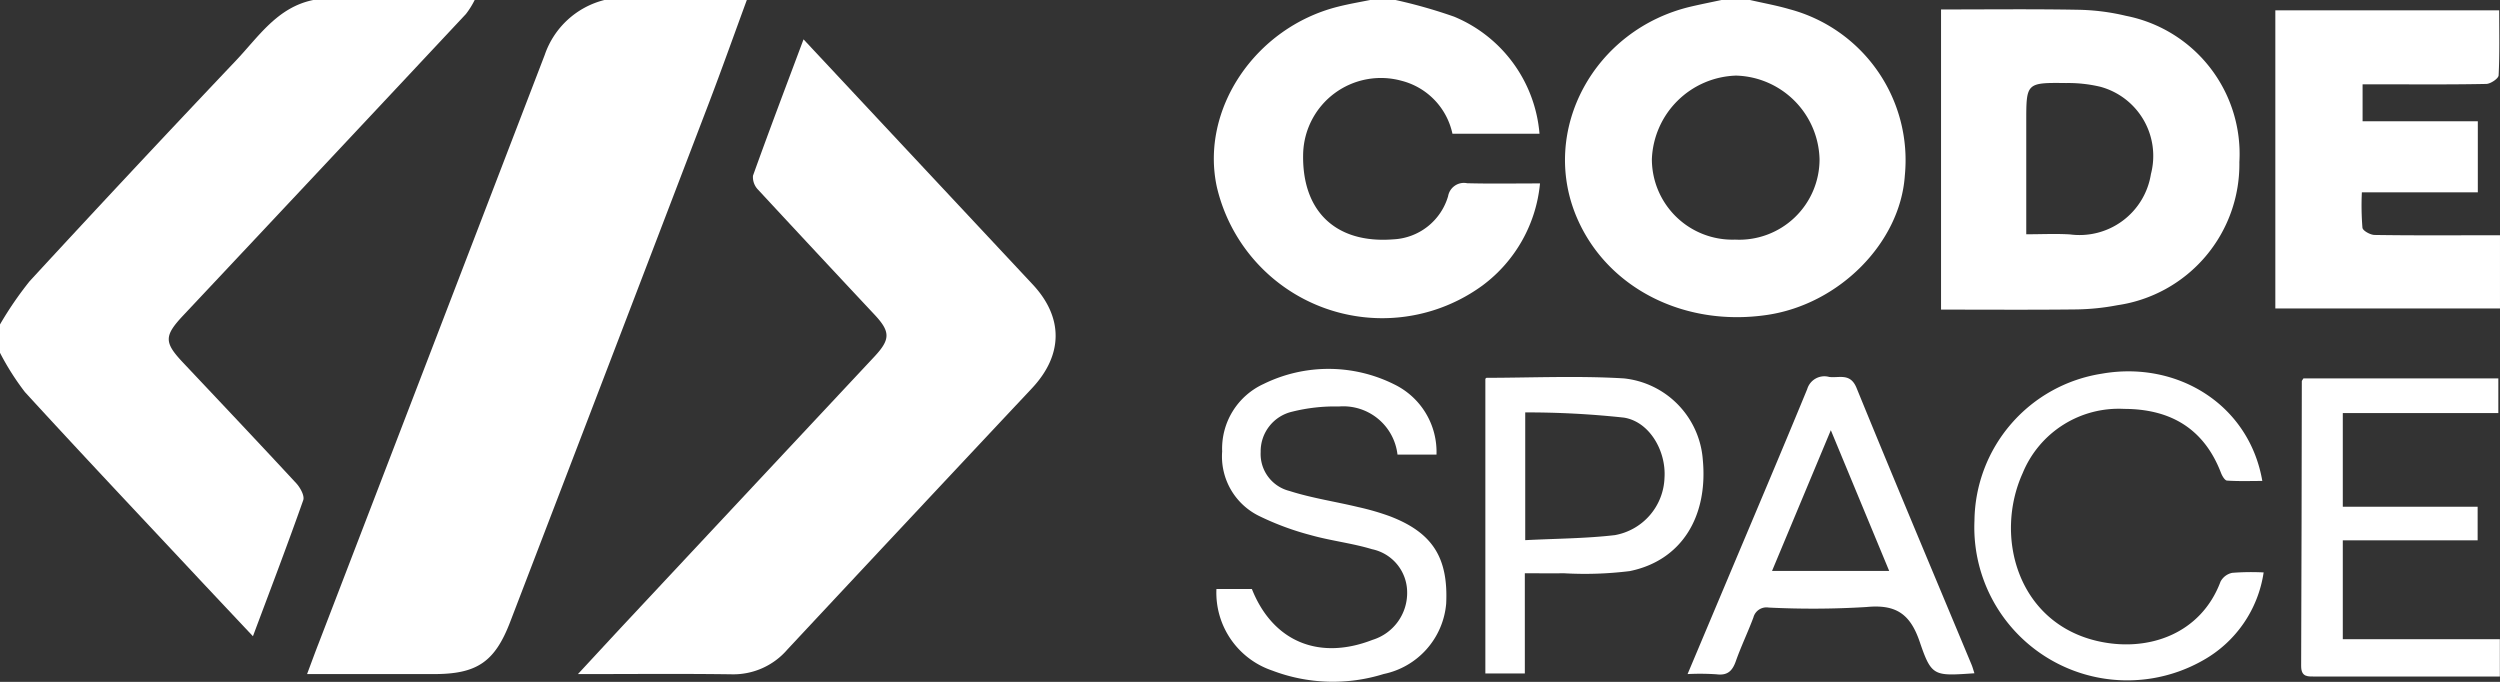 <svg xmlns="http://www.w3.org/2000/svg" width="165.011" height="45.008" viewBox="0 0 165.011 45.008"><rect x="0" y="0" width="165.011" height="45.008" fill="#333333" stroke="none"/><g id="Grupo_9164" data-name="Grupo 9164" transform="translate(-281.989 -58.474)"><g id="Grupo_64" data-name="Grupo 64"><path id="Trazado_2" data-name="Trazado 2" d="M126.061,0c-.833,2.265-1.64,4.539-2.5,6.793q-6.55,17.139-13.125,34.269c-1.012,2.636-2.2,3.43-5.018,3.43H97.035c.271-.722.5-1.355.746-1.985q7.474-19.439,14.94-38.882A5.6,5.6,0,0,1,116.662,0Z" transform="translate(205.222 58.474)" fill="#fff"/><path id="Trazado_3" data-name="Trazado 3" d="M31.331,0a5.5,5.5,0,0,1-.578.926Q21.438,10.879,12.1,20.813c-1.275,1.358-1.279,1.783-.023,3.116,2.5,2.651,5,5.295,7.476,7.968.264.286.564.828.462,1.117-1.041,2.955-2.161,5.882-3.32,8.981-1.423-1.514-2.742-2.912-4.056-4.316-3.672-3.926-7.364-7.835-10.993-11.8A17.125,17.125,0,0,1,0,23.286V21.415a23.247,23.247,0,0,1,1.956-2.854q6.753-7.326,13.61-14.555C17.062,2.43,18.3.484,20.678,0Z" transform="translate(281.989 58.474)" fill="#fff"/><path id="Trazado_4" data-name="Trazado 4" d="M506.755,0c.869.2,1.752.357,2.606.607a10.312,10.312,0,0,1,7.615,10.981c-.3,4.43-4.324,8.5-9.1,9.2-5.484.808-10.557-1.787-12.544-6.417C492.856,8.6,496.461,1.931,502.868.432c.667-.156,1.338-.289,2.008-.432Zm-1,15.815a5.306,5.306,0,0,0,5.592-5.3,5.667,5.667,0,0,0-5.509-5.525A5.74,5.74,0,0,0,500.28,10.5a5.315,5.315,0,0,0,5.479,5.316" transform="translate(-109.26 58.474)" fill="#fff"/><path id="Trazado_5" data-name="Trazado 5" d="M395.568,0a33.449,33.449,0,0,1,3.865,1.1,9.184,9.184,0,0,1,5.636,7.728h-5.746a4.6,4.6,0,0,0-3.374-3.5,5.133,5.133,0,0,0-6.479,4.77c-.114,3.816,2.128,6,5.948,5.7a3.964,3.964,0,0,0,3.618-2.849,1.059,1.059,0,0,1,1.257-.855c1.558.041,3.117.013,4.809.013a9.5,9.5,0,0,1-3.791,6.733,11.214,11.214,0,0,1-17.539-6.5c-1.108-5.112,2.525-10.526,8-11.9.7-.176,1.418-.3,2.128-.442Z" transform="translate(-21.466 58.474)" fill="#fff"/><path id="Trazado_6" data-name="Trazado 6" d="M197.517,12.448c2.3,2.458,4.451,4.762,6.605,7.065q4.264,4.559,8.528,9.12c2.038,2.191,1.992,4.657-.058,6.842q-8.083,8.611-16.143,17.243a4.7,4.7,0,0,1-3.671,1.637c-3.3-.047-6.6-.014-10.155-.014,1.241-1.338,2.328-2.518,3.424-3.69q8.065-8.627,16.133-17.251c1.084-1.159,1.077-1.66,0-2.806q-3.841-4.1-7.661-8.221a1.189,1.189,0,0,1-.341-.928c1.056-2.949,2.17-5.878,3.337-9" transform="translate(137.511 48.626)" fill="#fff"/><path id="Trazado_7" data-name="Trazado 7" d="M613.375,22.764V2.949c3.055,0,6.036-.035,9.015.019a14.574,14.574,0,0,1,3.186.4,9.288,9.288,0,0,1,7.49,9.657,9.4,9.4,0,0,1-8.044,9.443,15.518,15.518,0,0,1-2.686.279c-2.955.034-5.91.013-8.961.013M619,17.787c1.034,0,1.962-.047,2.885.009a4.771,4.771,0,0,0,5.344-3.985,4.729,4.729,0,0,0-3.338-5.76,9.2,9.2,0,0,0-2.265-.246C619,7.774,619,7.792,619,10.362v7.425" transform="translate(-203.269 56.15)" fill="#fff"/><path id="Trazado_8" data-name="Trazado 8" d="M719.015,3.273h14.776c0,1.469.035,2.882-.038,4.29-.011.211-.528.56-.817.566-2.331.047-4.662.026-6.994.026h-1.168v2.436h7.606v4.694h-7.654a18.339,18.339,0,0,0,.039,2.337c.026.2.521.471.8.475,2.366.038,4.732.022,7.1.022h1.178v4.828H719.015Z" transform="translate(-286.844 55.885)" fill="#fff"/><path id="Trazado_9" data-name="Trazado 9" d="M384.3,131.094h2.342c1.377,3.463,4.419,4.738,7.967,3.354a3.236,3.236,0,0,0,2.281-3.137,2.911,2.911,0,0,0-2.32-2.846c-1.323-.4-2.718-.554-4.049-.93a18.334,18.334,0,0,1-3.394-1.258,4.371,4.371,0,0,1-2.447-4.262,4.693,4.693,0,0,1,2.727-4.452,9.717,9.717,0,0,1,8.644.03,4.955,4.955,0,0,1,2.776,4.63h-2.574a3.6,3.6,0,0,0-3.866-3.177,11.6,11.6,0,0,0-3.078.341,2.684,2.684,0,0,0-2.087,2.665,2.512,2.512,0,0,0,1.9,2.569c1.476.473,3.03.7,4.544,1.066a16.507,16.507,0,0,1,2.092.607c2.806,1.079,3.852,2.726,3.709,5.76a5.2,5.2,0,0,1-4.128,4.65,11.233,11.233,0,0,1-7.356-.229,5.422,5.422,0,0,1-3.681-5.381" transform="translate(-22.023 -33.742)" fill="#fff"/><path id="Trazado_10" data-name="Trazado 10" d="M552.228,138.614c-2.677.18-2.829.232-3.615-2.08-.625-1.836-1.566-2.483-3.512-2.293a58.165,58.165,0,0,1-6.464.035.891.891,0,0,0-1,.656c-.362.97-.815,1.907-1.159,2.882-.227.643-.544.961-1.275.868a16.182,16.182,0,0,0-1.911-.015c.85-2.018,1.65-3.917,2.45-5.817,1.822-4.329,3.66-8.652,5.448-12.995a1.182,1.182,0,0,1,1.45-.8c.66.084,1.393-.284,1.805.725,2.493,6.105,5.055,12.182,7.593,18.269.064.154.106.317.187.56m-9.477-16.039-3.881,9.29H546.6l-3.852-9.29" transform="translate(-139.916 -35.701)" fill="#fff"/><path id="Trazado_11" data-name="Trazado 11" d="M740.3,136.788v2.463h-3.7q-4.226,0-8.452,0c-.5,0-.966.065-.963-.7.029-6.266.031-12.532.044-18.8,0-.029.034-.058.107-.177H740.2v2.289H729.934v6.183h8.9v2.218h-8.9v6.525Z" transform="translate(-293.31 -36.124)" fill="#fff"/><path id="Trazado_12" data-name="Trazado 12" d="M642.985,130.594a7.987,7.987,0,0,1-3.988,5.8,10.1,10.1,0,0,1-15.1-9.211,9.928,9.928,0,0,1,8.4-9.7c4.974-.879,9.728,2.027,10.6,7.079-.794,0-1.565.028-2.33-.024-.148-.01-.325-.314-.4-.515-1.124-2.919-3.333-4.211-6.386-4.217a6.849,6.849,0,0,0-6.7,4.236c-1.9,4.194-.325,9.876,4.937,11.088,3.323.765,6.822-.459,8.12-3.922a1.127,1.127,0,0,1,.773-.581,16.125,16.125,0,0,1,2.074-.027" transform="translate(-211.585 -34.343)" fill="#fff"/><path id="Trazado_13" data-name="Trazado 13" d="M471.982,138.7h-2.606V119.26c-.011.011.039-.075.088-.075,3.018-.006,6.043-.143,9.049.037a5.83,5.83,0,0,1,5.214,5.35c.363,3.806-1.426,6.677-4.82,7.37a24.141,24.141,0,0,1-4.36.142c-.825.014-1.651,0-2.566,0Zm.026-8.8c2.062-.106,4-.108,5.92-.333a3.98,3.98,0,0,0,3.272-3.784c.117-1.764-.988-3.707-2.684-3.972a59.173,59.173,0,0,0-6.508-.343Z" transform="translate(-89.347 -35.773)" fill="#fff"/></g></g></svg>